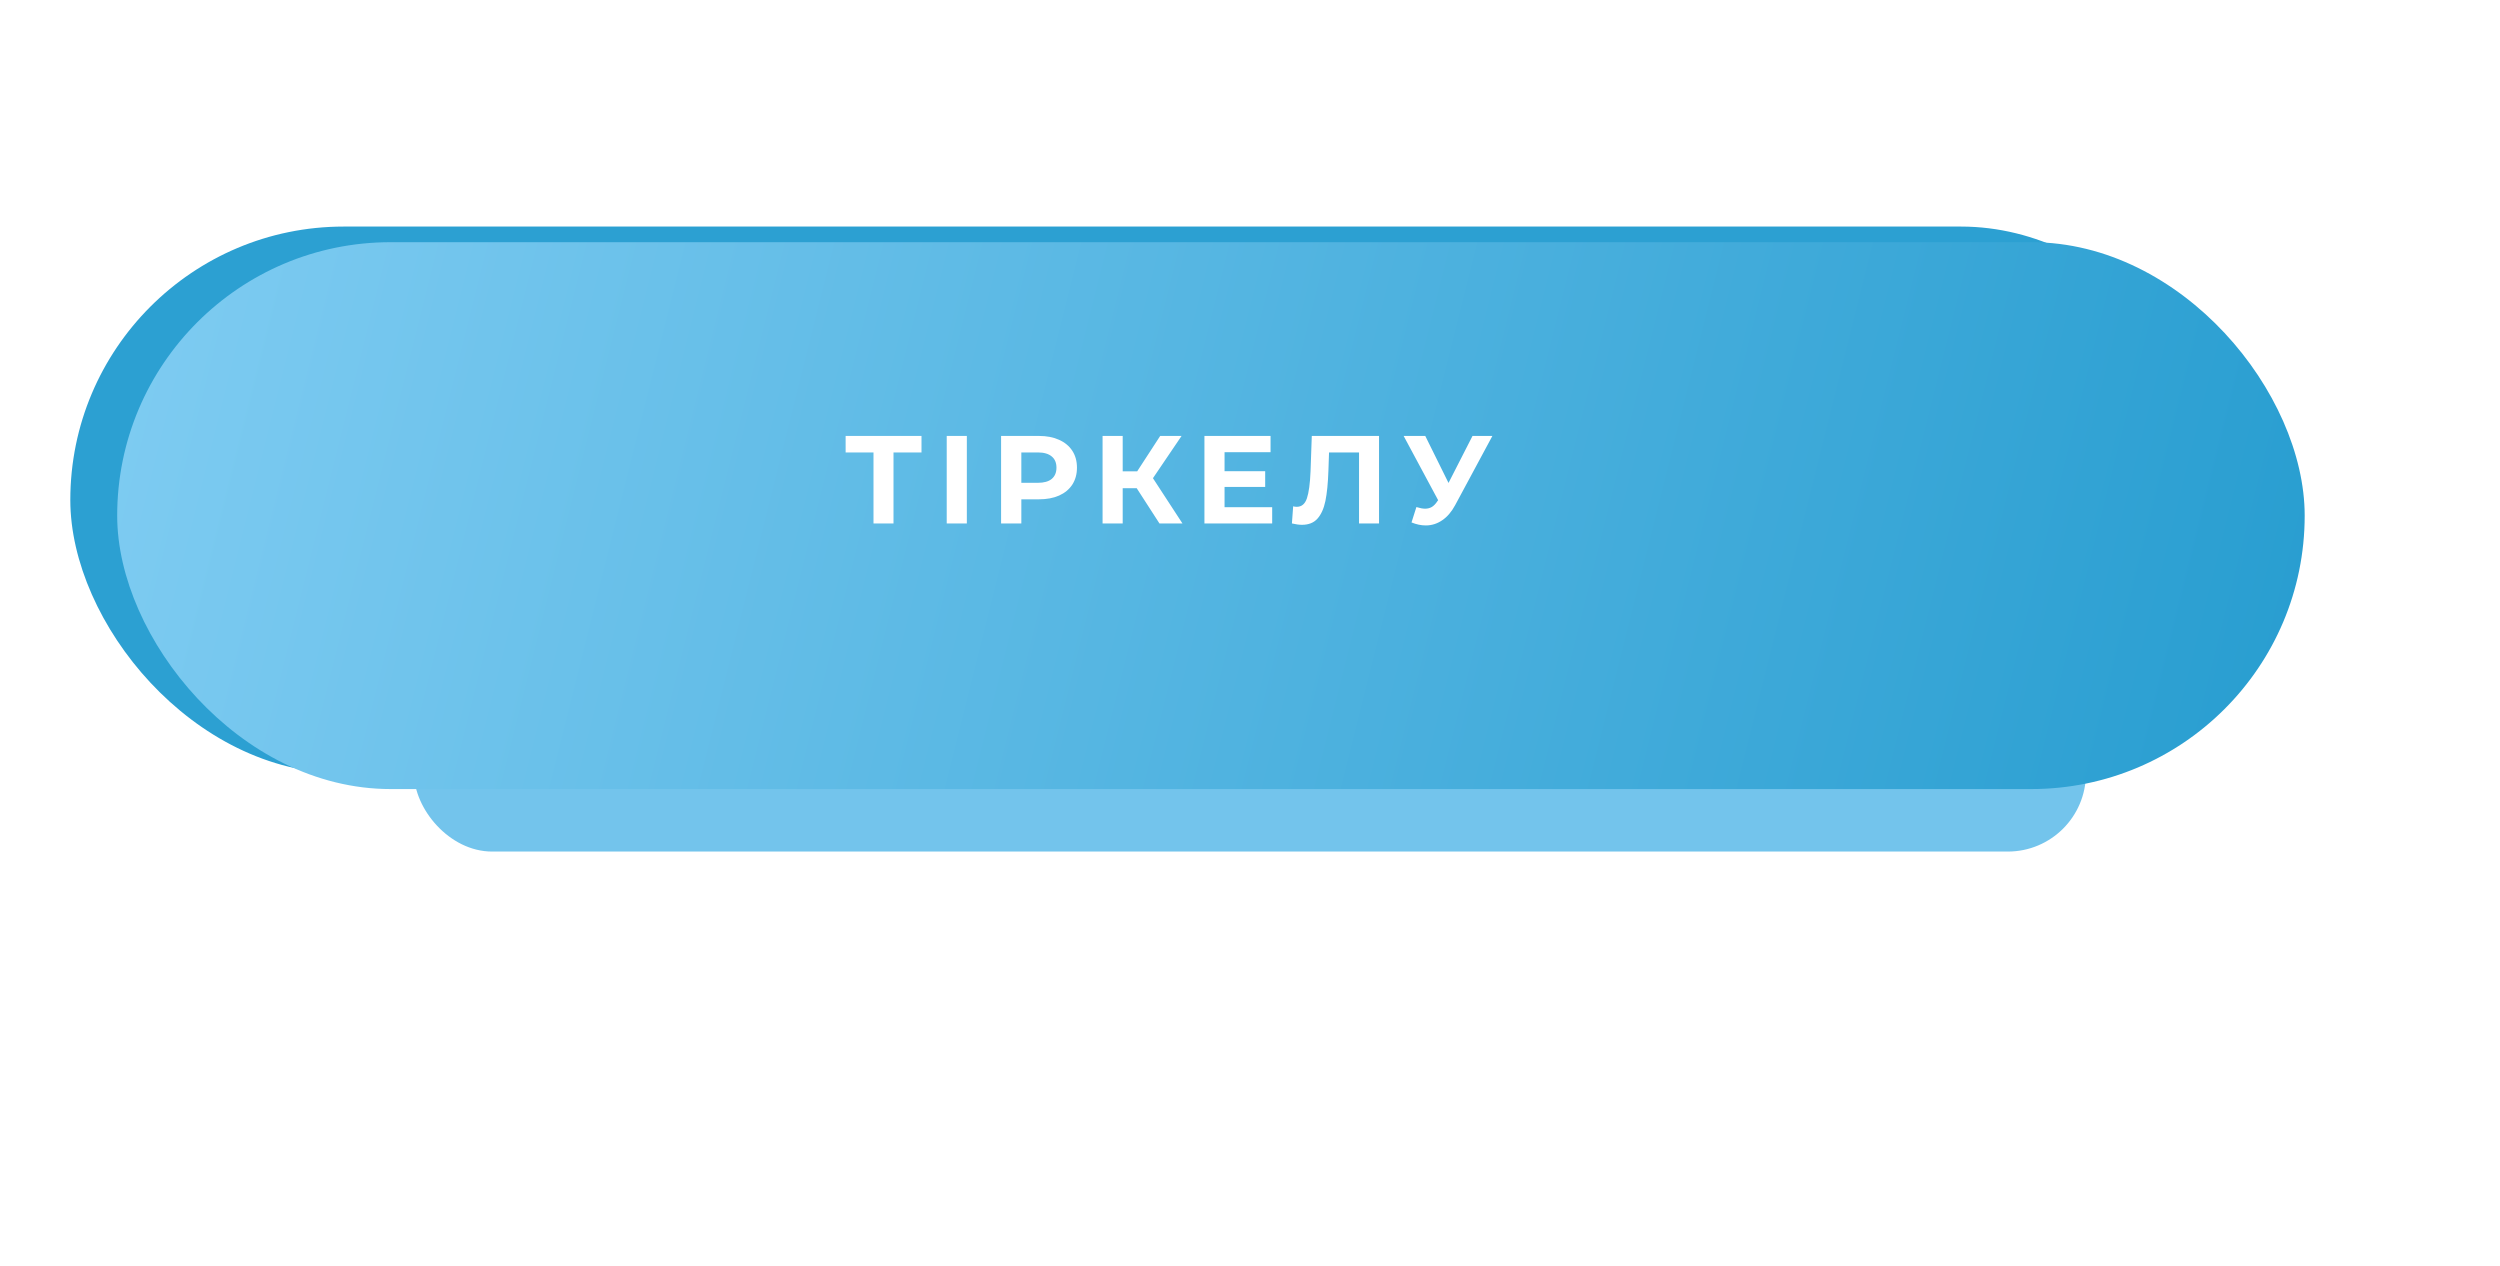 <?xml version="1.0" encoding="UTF-8"?> <svg xmlns="http://www.w3.org/2000/svg" width="320" height="162" viewBox="0 0 320 162" fill="none"> <g filter="url(#filter0_f_1601_229)"> <rect x="53" y="53" width="214" height="56" rx="10" fill="#73C4EC"></rect> </g> <rect x="9" y="29" width="277" height="70" rx="35" fill="#2CA0D2"></rect> <g filter="url(#filter1_i_1601_229)"> <rect x="10" y="26" width="280" height="70" rx="35" fill="url(#paint0_linear_1601_229)"></rect> </g> <path d="M117.952 57.912H114.368V67H111.808V57.912H108.24V55.8H117.952V57.912ZM121.18 55.8H123.756V67H121.18V55.8ZM132.987 55.8C133.979 55.8 134.838 55.965 135.563 56.296C136.299 56.627 136.864 57.096 137.259 57.704C137.654 58.312 137.851 59.032 137.851 59.864C137.851 60.685 137.654 61.405 137.259 62.024C136.864 62.632 136.299 63.101 135.563 63.432C134.838 63.752 133.979 63.912 132.987 63.912H130.731V67H128.139V55.8H132.987ZM132.843 61.8C133.622 61.8 134.214 61.635 134.619 61.304C135.024 60.963 135.227 60.483 135.227 59.864C135.227 59.235 135.024 58.755 134.619 58.424C134.214 58.083 133.622 57.912 132.843 57.912H130.731V61.8H132.843ZM145.497 62.488H143.705V67H141.129V55.8H143.705V60.328H145.561L148.505 55.8H151.241L147.577 61.208L151.353 67H148.409L145.497 62.488ZM162.839 64.92V67H154.167V55.8H162.631V57.88H156.743V60.312H161.943V62.328H156.743V64.92H162.839ZM176.517 55.8V67H173.957V57.912H170.117L170.037 60.248C169.983 61.837 169.855 63.128 169.653 64.12C169.45 65.101 169.109 65.859 168.629 66.392C168.159 66.915 167.498 67.176 166.645 67.176C166.293 67.176 165.866 67.117 165.365 67L165.525 64.808C165.663 64.851 165.818 64.872 165.989 64.872C166.607 64.872 167.039 64.509 167.285 63.784C167.53 63.048 167.685 61.901 167.749 60.344L167.909 55.8H176.517ZM191.026 55.8L186.258 64.664C185.799 65.517 185.245 66.163 184.594 66.6C183.954 67.037 183.255 67.256 182.498 67.256C181.911 67.256 181.303 67.128 180.674 66.872L181.298 64.904C181.746 65.043 182.119 65.112 182.418 65.112C182.738 65.112 183.026 65.037 183.282 64.888C183.538 64.728 183.773 64.483 183.986 64.152L184.082 64.024L179.666 55.8H182.434L185.41 61.816L188.482 55.8H191.026Z" fill="white"></path> <defs> <filter id="filter0_f_1601_229" x="0" y="0" width="320" height="162" filterUnits="userSpaceOnUse" color-interpolation-filters="sRGB"> <feFlood flood-opacity="0" result="BackgroundImageFix"></feFlood> <feBlend mode="normal" in="SourceGraphic" in2="BackgroundImageFix" result="shape"></feBlend> <feGaussianBlur stdDeviation="26.5" result="effect1_foregroundBlur_1601_229"></feGaussianBlur> </filter> <filter id="filter1_i_1601_229" x="10" y="26" width="285" height="75" filterUnits="userSpaceOnUse" color-interpolation-filters="sRGB"> <feFlood flood-opacity="0" result="BackgroundImageFix"></feFlood> <feBlend mode="normal" in="SourceGraphic" in2="BackgroundImageFix" result="shape"></feBlend> <feColorMatrix in="SourceAlpha" type="matrix" values="0 0 0 0 0 0 0 0 0 0 0 0 0 0 0 0 0 0 127 0" result="hardAlpha"></feColorMatrix> <feOffset dx="5" dy="5"></feOffset> <feGaussianBlur stdDeviation="7.5"></feGaussianBlur> <feComposite in2="hardAlpha" operator="arithmetic" k2="-1" k3="1"></feComposite> <feColorMatrix type="matrix" values="0 0 0 0 1 0 0 0 0 1 0 0 0 0 1 0 0 0 0.25 0"></feColorMatrix> <feBlend mode="normal" in2="shape" result="effect1_innerShadow_1601_229"></feBlend> </filter> <linearGradient id="paint0_linear_1601_229" x1="10" y1="26" x2="290" y2="96" gradientUnits="userSpaceOnUse"> <stop stop-color="#7FCCF2"></stop> <stop offset="1" stop-color="#279DD0"></stop> </linearGradient> </defs> </svg> 